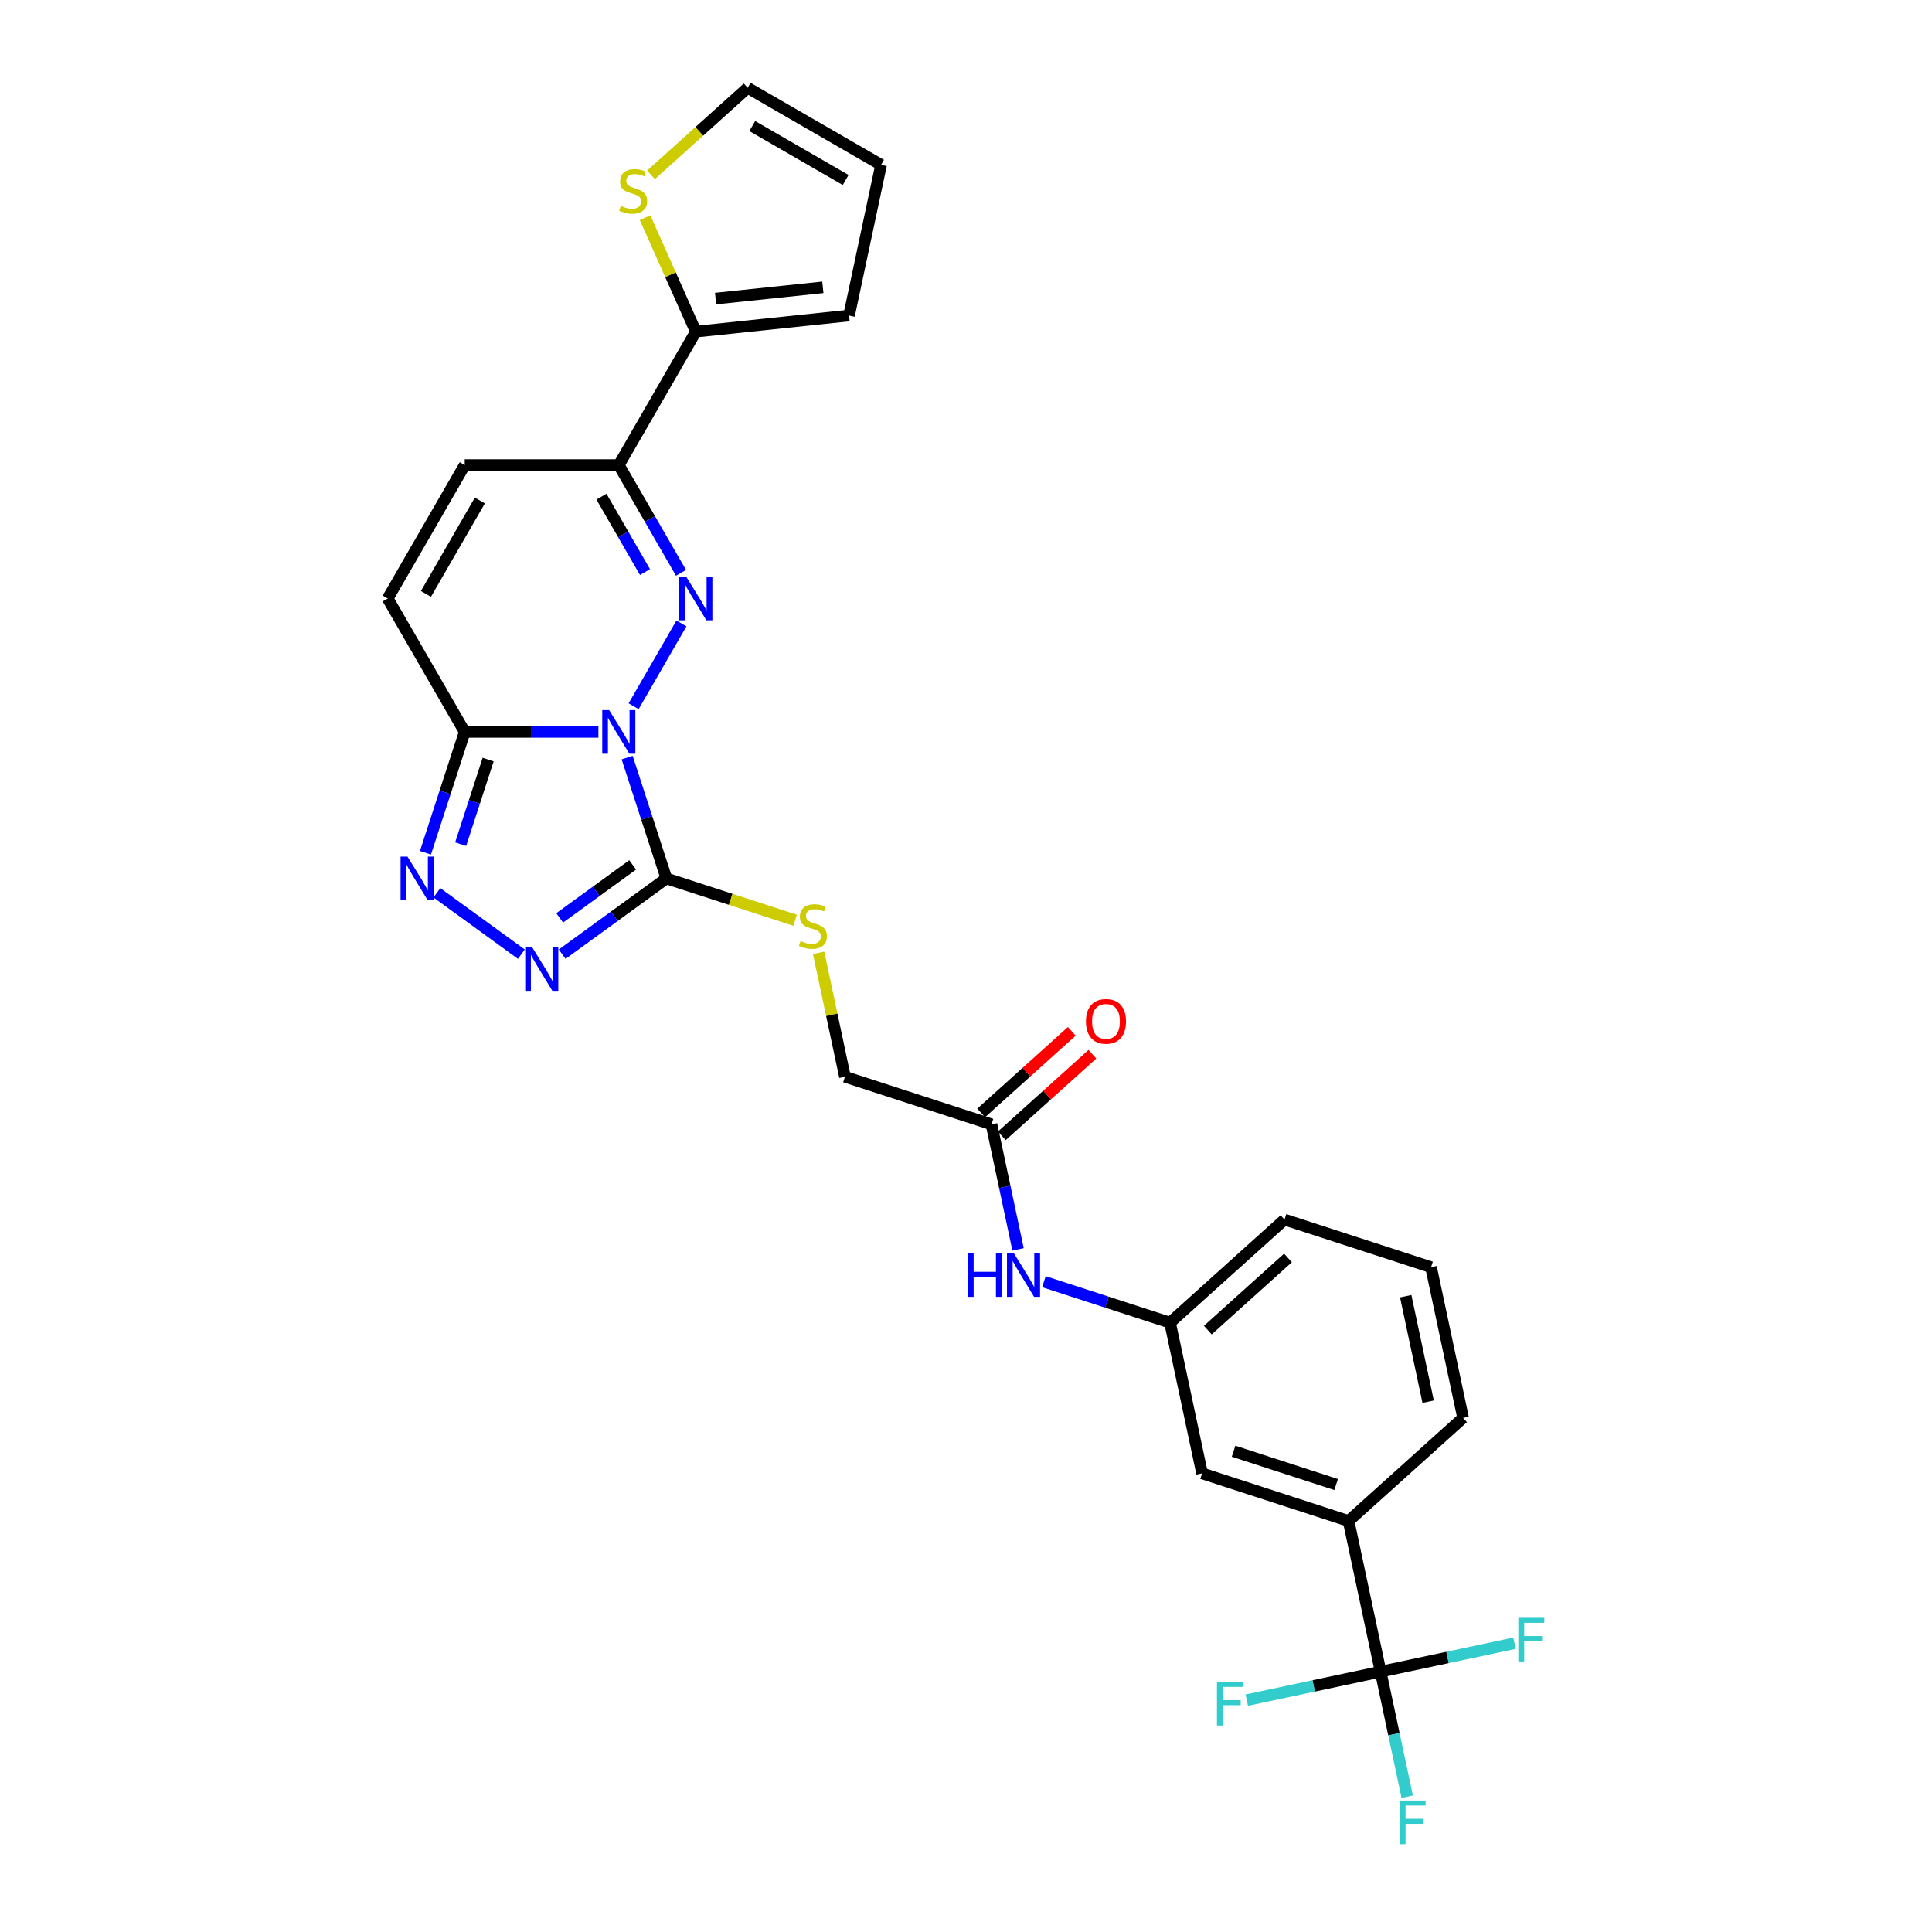 <?xml version='1.0' encoding='iso-8859-1'?>
<svg version='1.1' baseProfile='full'
              xmlns='http://www.w3.org/2000/svg'
                      xmlns:rdkit='http://www.rdkit.org/xml'
                      xmlns:xlink='http://www.w3.org/1999/xlink'
                  xml:space='preserve'
width='1000px' height='1000px' viewBox='0 0 1000 1000'>
<!-- END OF HEADER -->
<rect style='opacity:1.0;fill:#FFFFFF;stroke:none' width='1000' height='1000' x='0' y='0'> </rect>
<path class='bond-0' d='M 327.959,365.556 L 352.712,322.684' style='fill:none;fill-rule:evenodd;stroke:#0000FF;stroke-width:6px;stroke-linecap:butt;stroke-linejoin:miter;stroke-opacity:1' />
<path class='bond-1' d='M 324.606,392.127 L 334.768,423.404' style='fill:none;fill-rule:evenodd;stroke:#0000FF;stroke-width:6px;stroke-linecap:butt;stroke-linejoin:miter;stroke-opacity:1' />
<path class='bond-1' d='M 334.768,423.404 L 344.931,454.682' style='fill:none;fill-rule:evenodd;stroke:#000000;stroke-width:6px;stroke-linecap:butt;stroke-linejoin:miter;stroke-opacity:1' />
<path class='bond-2' d='M 309.731,378.842 L 275.138,378.842' style='fill:none;fill-rule:evenodd;stroke:#0000FF;stroke-width:6px;stroke-linecap:butt;stroke-linejoin:miter;stroke-opacity:1' />
<path class='bond-2' d='M 275.138,378.842 L 240.546,378.842' style='fill:none;fill-rule:evenodd;stroke:#000000;stroke-width:6px;stroke-linecap:butt;stroke-linejoin:miter;stroke-opacity:1' />
<path class='bond-5' d='M 352.49,296.497 L 336.39,268.609' style='fill:none;fill-rule:evenodd;stroke:#0000FF;stroke-width:6px;stroke-linecap:butt;stroke-linejoin:miter;stroke-opacity:1' />
<path class='bond-5' d='M 336.39,268.609 L 320.289,240.722' style='fill:none;fill-rule:evenodd;stroke:#000000;stroke-width:6px;stroke-linecap:butt;stroke-linejoin:miter;stroke-opacity:1' />
<path class='bond-5' d='M 333.848,296.105 L 322.578,276.584' style='fill:none;fill-rule:evenodd;stroke:#0000FF;stroke-width:6px;stroke-linecap:butt;stroke-linejoin:miter;stroke-opacity:1' />
<path class='bond-5' d='M 322.578,276.584 L 311.307,257.063' style='fill:none;fill-rule:evenodd;stroke:#000000;stroke-width:6px;stroke-linecap:butt;stroke-linejoin:miter;stroke-opacity:1' />
<path class='bond-3' d='M 344.931,454.682 L 317.953,474.283' style='fill:none;fill-rule:evenodd;stroke:#000000;stroke-width:6px;stroke-linecap:butt;stroke-linejoin:miter;stroke-opacity:1' />
<path class='bond-3' d='M 317.953,474.283 L 290.975,493.883' style='fill:none;fill-rule:evenodd;stroke:#0000FF;stroke-width:6px;stroke-linecap:butt;stroke-linejoin:miter;stroke-opacity:1' />
<path class='bond-3' d='M 327.463,447.659 L 308.579,461.38' style='fill:none;fill-rule:evenodd;stroke:#000000;stroke-width:6px;stroke-linecap:butt;stroke-linejoin:miter;stroke-opacity:1' />
<path class='bond-3' d='M 308.579,461.38 L 289.694,475.1' style='fill:none;fill-rule:evenodd;stroke:#0000FF;stroke-width:6px;stroke-linecap:butt;stroke-linejoin:miter;stroke-opacity:1' />
<path class='bond-10' d='M 344.931,454.682 L 378.234,465.503' style='fill:none;fill-rule:evenodd;stroke:#000000;stroke-width:6px;stroke-linecap:butt;stroke-linejoin:miter;stroke-opacity:1' />
<path class='bond-10' d='M 378.234,465.503 L 411.537,476.324' style='fill:none;fill-rule:evenodd;stroke:#CCCC00;stroke-width:6px;stroke-linecap:butt;stroke-linejoin:miter;stroke-opacity:1' />
<path class='bond-4' d='M 240.546,378.842 L 230.383,410.119' style='fill:none;fill-rule:evenodd;stroke:#000000;stroke-width:6px;stroke-linecap:butt;stroke-linejoin:miter;stroke-opacity:1' />
<path class='bond-4' d='M 230.383,410.119 L 220.22,441.397' style='fill:none;fill-rule:evenodd;stroke:#0000FF;stroke-width:6px;stroke-linecap:butt;stroke-linejoin:miter;stroke-opacity:1' />
<path class='bond-4' d='M 252.665,393.153 L 245.551,415.048' style='fill:none;fill-rule:evenodd;stroke:#000000;stroke-width:6px;stroke-linecap:butt;stroke-linejoin:miter;stroke-opacity:1' />
<path class='bond-4' d='M 245.551,415.048 L 238.437,436.942' style='fill:none;fill-rule:evenodd;stroke:#0000FF;stroke-width:6px;stroke-linecap:butt;stroke-linejoin:miter;stroke-opacity:1' />
<path class='bond-8' d='M 240.546,378.842 L 200.674,309.782' style='fill:none;fill-rule:evenodd;stroke:#000000;stroke-width:6px;stroke-linecap:butt;stroke-linejoin:miter;stroke-opacity:1' />
<path class='bond-28' d='M 269.859,493.883 L 226.135,462.116' style='fill:none;fill-rule:evenodd;stroke:#0000FF;stroke-width:6px;stroke-linecap:butt;stroke-linejoin:miter;stroke-opacity:1' />
<path class='bond-7' d='M 320.289,240.722 L 360.161,171.662' style='fill:none;fill-rule:evenodd;stroke:#000000;stroke-width:6px;stroke-linecap:butt;stroke-linejoin:miter;stroke-opacity:1' />
<path class='bond-29' d='M 320.289,240.722 L 240.546,240.722' style='fill:none;fill-rule:evenodd;stroke:#000000;stroke-width:6px;stroke-linecap:butt;stroke-linejoin:miter;stroke-opacity:1' />
<path class='bond-6' d='M 714.611,865.253 L 698.031,787.252' style='fill:none;fill-rule:evenodd;stroke:#000000;stroke-width:6px;stroke-linecap:butt;stroke-linejoin:miter;stroke-opacity:1' />
<path class='bond-21' d='M 714.611,865.253 L 721.489,897.611' style='fill:none;fill-rule:evenodd;stroke:#000000;stroke-width:6px;stroke-linecap:butt;stroke-linejoin:miter;stroke-opacity:1' />
<path class='bond-21' d='M 721.489,897.611 L 728.367,929.969' style='fill:none;fill-rule:evenodd;stroke:#33CCCC;stroke-width:6px;stroke-linecap:butt;stroke-linejoin:miter;stroke-opacity:1' />
<path class='bond-22' d='M 714.611,865.253 L 679.964,872.617' style='fill:none;fill-rule:evenodd;stroke:#000000;stroke-width:6px;stroke-linecap:butt;stroke-linejoin:miter;stroke-opacity:1' />
<path class='bond-22' d='M 679.964,872.617 L 645.318,879.982' style='fill:none;fill-rule:evenodd;stroke:#33CCCC;stroke-width:6px;stroke-linecap:butt;stroke-linejoin:miter;stroke-opacity:1' />
<path class='bond-23' d='M 714.611,865.253 L 749.257,857.889' style='fill:none;fill-rule:evenodd;stroke:#000000;stroke-width:6px;stroke-linecap:butt;stroke-linejoin:miter;stroke-opacity:1' />
<path class='bond-23' d='M 749.257,857.889 L 783.904,850.524' style='fill:none;fill-rule:evenodd;stroke:#33CCCC;stroke-width:6px;stroke-linecap:butt;stroke-linejoin:miter;stroke-opacity:1' />
<path class='bond-12' d='M 360.161,171.662 L 347.029,142.168' style='fill:none;fill-rule:evenodd;stroke:#000000;stroke-width:6px;stroke-linecap:butt;stroke-linejoin:miter;stroke-opacity:1' />
<path class='bond-12' d='M 347.029,142.168 L 333.897,112.673' style='fill:none;fill-rule:evenodd;stroke:#CCCC00;stroke-width:6px;stroke-linecap:butt;stroke-linejoin:miter;stroke-opacity:1' />
<path class='bond-15' d='M 360.161,171.662 L 439.467,163.327' style='fill:none;fill-rule:evenodd;stroke:#000000;stroke-width:6px;stroke-linecap:butt;stroke-linejoin:miter;stroke-opacity:1' />
<path class='bond-15' d='M 370.39,154.551 L 425.904,148.716' style='fill:none;fill-rule:evenodd;stroke:#000000;stroke-width:6px;stroke-linecap:butt;stroke-linejoin:miter;stroke-opacity:1' />
<path class='bond-9' d='M 200.674,309.782 L 240.546,240.722' style='fill:none;fill-rule:evenodd;stroke:#000000;stroke-width:6px;stroke-linecap:butt;stroke-linejoin:miter;stroke-opacity:1' />
<path class='bond-9' d='M 220.467,307.397 L 248.377,259.055' style='fill:none;fill-rule:evenodd;stroke:#000000;stroke-width:6px;stroke-linecap:butt;stroke-linejoin:miter;stroke-opacity:1' />
<path class='bond-24' d='M 423.717,493.183 L 430.534,525.254' style='fill:none;fill-rule:evenodd;stroke:#CCCC00;stroke-width:6px;stroke-linecap:butt;stroke-linejoin:miter;stroke-opacity:1' />
<path class='bond-24' d='M 430.534,525.254 L 437.351,557.325' style='fill:none;fill-rule:evenodd;stroke:#000000;stroke-width:6px;stroke-linecap:butt;stroke-linejoin:miter;stroke-opacity:1' />
<path class='bond-11' d='M 698.031,787.252 L 622.191,762.61' style='fill:none;fill-rule:evenodd;stroke:#000000;stroke-width:6px;stroke-linecap:butt;stroke-linejoin:miter;stroke-opacity:1' />
<path class='bond-11' d='M 691.584,768.388 L 638.495,751.139' style='fill:none;fill-rule:evenodd;stroke:#000000;stroke-width:6px;stroke-linecap:butt;stroke-linejoin:miter;stroke-opacity:1' />
<path class='bond-31' d='M 698.031,787.252 L 757.292,733.894' style='fill:none;fill-rule:evenodd;stroke:#000000;stroke-width:6px;stroke-linecap:butt;stroke-linejoin:miter;stroke-opacity:1' />
<path class='bond-17' d='M 336.96,90.499 L 361.974,67.977' style='fill:none;fill-rule:evenodd;stroke:#CCCC00;stroke-width:6px;stroke-linecap:butt;stroke-linejoin:miter;stroke-opacity:1' />
<path class='bond-17' d='M 361.974,67.977 L 386.987,45.455' style='fill:none;fill-rule:evenodd;stroke:#000000;stroke-width:6px;stroke-linecap:butt;stroke-linejoin:miter;stroke-opacity:1' />
<path class='bond-13' d='M 513.191,581.967 L 437.351,557.325' style='fill:none;fill-rule:evenodd;stroke:#000000;stroke-width:6px;stroke-linecap:butt;stroke-linejoin:miter;stroke-opacity:1' />
<path class='bond-14' d='M 513.191,581.967 L 520.069,614.325' style='fill:none;fill-rule:evenodd;stroke:#000000;stroke-width:6px;stroke-linecap:butt;stroke-linejoin:miter;stroke-opacity:1' />
<path class='bond-14' d='M 520.069,614.325 L 526.947,646.682' style='fill:none;fill-rule:evenodd;stroke:#0000FF;stroke-width:6px;stroke-linecap:butt;stroke-linejoin:miter;stroke-opacity:1' />
<path class='bond-20' d='M 518.527,587.893 L 541.978,566.778' style='fill:none;fill-rule:evenodd;stroke:#000000;stroke-width:6px;stroke-linecap:butt;stroke-linejoin:miter;stroke-opacity:1' />
<path class='bond-20' d='M 541.978,566.778 L 565.428,545.663' style='fill:none;fill-rule:evenodd;stroke:#FF0000;stroke-width:6px;stroke-linecap:butt;stroke-linejoin:miter;stroke-opacity:1' />
<path class='bond-20' d='M 507.856,576.041 L 531.306,554.926' style='fill:none;fill-rule:evenodd;stroke:#000000;stroke-width:6px;stroke-linecap:butt;stroke-linejoin:miter;stroke-opacity:1' />
<path class='bond-20' d='M 531.306,554.926 L 554.756,533.811' style='fill:none;fill-rule:evenodd;stroke:#FF0000;stroke-width:6px;stroke-linecap:butt;stroke-linejoin:miter;stroke-opacity:1' />
<path class='bond-18' d='M 540.329,663.398 L 572.97,674.004' style='fill:none;fill-rule:evenodd;stroke:#0000FF;stroke-width:6px;stroke-linecap:butt;stroke-linejoin:miter;stroke-opacity:1' />
<path class='bond-18' d='M 572.97,674.004 L 605.611,684.61' style='fill:none;fill-rule:evenodd;stroke:#000000;stroke-width:6px;stroke-linecap:butt;stroke-linejoin:miter;stroke-opacity:1' />
<path class='bond-19' d='M 439.467,163.327 L 456.047,85.326' style='fill:none;fill-rule:evenodd;stroke:#000000;stroke-width:6px;stroke-linecap:butt;stroke-linejoin:miter;stroke-opacity:1' />
<path class='bond-16' d='M 622.191,762.61 L 605.611,684.61' style='fill:none;fill-rule:evenodd;stroke:#000000;stroke-width:6px;stroke-linecap:butt;stroke-linejoin:miter;stroke-opacity:1' />
<path class='bond-30' d='M 386.987,45.455 L 456.047,85.326' style='fill:none;fill-rule:evenodd;stroke:#000000;stroke-width:6px;stroke-linecap:butt;stroke-linejoin:miter;stroke-opacity:1' />
<path class='bond-30' d='M 389.372,65.247 L 437.713,93.157' style='fill:none;fill-rule:evenodd;stroke:#000000;stroke-width:6px;stroke-linecap:butt;stroke-linejoin:miter;stroke-opacity:1' />
<path class='bond-27' d='M 605.611,684.61 L 664.872,631.251' style='fill:none;fill-rule:evenodd;stroke:#000000;stroke-width:6px;stroke-linecap:butt;stroke-linejoin:miter;stroke-opacity:1' />
<path class='bond-27' d='M 625.172,688.458 L 666.655,651.107' style='fill:none;fill-rule:evenodd;stroke:#000000;stroke-width:6px;stroke-linecap:butt;stroke-linejoin:miter;stroke-opacity:1' />
<path class='bond-25' d='M 757.292,733.894 L 740.713,655.893' style='fill:none;fill-rule:evenodd;stroke:#000000;stroke-width:6px;stroke-linecap:butt;stroke-linejoin:miter;stroke-opacity:1' />
<path class='bond-25' d='M 739.205,725.509 L 727.599,670.909' style='fill:none;fill-rule:evenodd;stroke:#000000;stroke-width:6px;stroke-linecap:butt;stroke-linejoin:miter;stroke-opacity:1' />
<path class='bond-26' d='M 740.713,655.893 L 664.872,631.251' style='fill:none;fill-rule:evenodd;stroke:#000000;stroke-width:6px;stroke-linecap:butt;stroke-linejoin:miter;stroke-opacity:1' />
<path  class='atom-0' d='M 315.297 367.55
L 322.697 379.511
Q 323.431 380.692, 324.611 382.829
Q 325.791 384.966, 325.855 385.093
L 325.855 367.55
L 328.853 367.55
L 328.853 390.133
L 325.759 390.133
L 317.817 377.055
Q 316.892 375.524, 315.903 373.77
Q 314.946 372.016, 314.659 371.473
L 314.659 390.133
L 311.725 390.133
L 311.725 367.55
L 315.297 367.55
' fill='#0000FF'/>
<path  class='atom-1' d='M 355.169 298.49
L 362.569 310.452
Q 363.303 311.632, 364.483 313.769
Q 365.663 315.906, 365.727 316.034
L 365.727 298.49
L 368.725 298.49
L 368.725 321.074
L 365.631 321.074
L 357.689 307.996
Q 356.764 306.465, 355.775 304.71
Q 354.818 302.956, 354.531 302.414
L 354.531 321.074
L 351.596 321.074
L 351.596 298.49
L 355.169 298.49
' fill='#0000FF'/>
<path  class='atom-4' d='M 275.425 490.262
L 282.826 502.224
Q 283.559 503.404, 284.739 505.541
Q 285.92 507.678, 285.983 507.806
L 285.983 490.262
L 288.982 490.262
L 288.982 512.846
L 285.888 512.846
L 277.945 499.768
Q 277.02 498.237, 276.031 496.482
Q 275.075 494.728, 274.787 494.186
L 274.787 512.846
L 271.853 512.846
L 271.853 490.262
L 275.425 490.262
' fill='#0000FF'/>
<path  class='atom-5' d='M 210.912 443.39
L 218.312 455.352
Q 219.046 456.532, 220.226 458.669
Q 221.406 460.806, 221.47 460.934
L 221.47 443.39
L 224.468 443.39
L 224.468 465.974
L 221.374 465.974
L 213.432 452.896
Q 212.507 451.365, 211.518 449.61
Q 210.561 447.856, 210.274 447.314
L 210.274 465.974
L 207.339 465.974
L 207.339 443.39
L 210.912 443.39
' fill='#0000FF'/>
<path  class='atom-11' d='M 414.392 487.075
Q 414.647 487.171, 415.7 487.617
Q 416.752 488.064, 417.901 488.351
Q 419.081 488.606, 420.229 488.606
Q 422.366 488.606, 423.61 487.585
Q 424.854 486.533, 424.854 484.715
Q 424.854 483.471, 424.216 482.705
Q 423.61 481.94, 422.653 481.525
Q 421.696 481.11, 420.102 480.632
Q 418.092 480.026, 416.88 479.452
Q 415.7 478.877, 414.839 477.665
Q 414.009 476.453, 414.009 474.412
Q 414.009 471.573, 415.923 469.819
Q 417.869 468.064, 421.696 468.064
Q 424.312 468.064, 427.278 469.308
L 426.545 471.764
Q 423.834 470.648, 421.792 470.648
Q 419.591 470.648, 418.379 471.573
Q 417.167 472.466, 417.199 474.029
Q 417.199 475.241, 417.805 475.975
Q 418.443 476.708, 419.336 477.123
Q 420.261 477.538, 421.792 478.016
Q 423.834 478.654, 425.046 479.292
Q 426.258 479.93, 427.119 481.238
Q 428.012 482.514, 428.012 484.715
Q 428.012 487.841, 425.907 489.531
Q 423.834 491.19, 420.357 491.19
Q 418.347 491.19, 416.816 490.743
Q 415.317 490.329, 413.531 489.595
L 414.392 487.075
' fill='#CCCC00'/>
<path  class='atom-13' d='M 321.347 106.564
Q 321.602 106.66, 322.654 107.107
Q 323.707 107.553, 324.855 107.84
Q 326.036 108.095, 327.184 108.095
Q 329.321 108.095, 330.565 107.075
Q 331.809 106.022, 331.809 104.204
Q 331.809 102.96, 331.171 102.194
Q 330.565 101.429, 329.608 101.014
Q 328.651 100.599, 327.056 100.121
Q 325.047 99.515, 323.835 98.941
Q 322.654 98.367, 321.793 97.155
Q 320.964 95.942, 320.964 93.901
Q 320.964 91.062, 322.878 89.308
Q 324.823 87.553, 328.651 87.553
Q 331.267 87.553, 334.233 88.797
L 333.5 91.254
Q 330.788 90.137, 328.747 90.137
Q 326.546 90.137, 325.334 91.062
Q 324.122 91.955, 324.154 93.518
Q 324.154 94.73, 324.76 95.464
Q 325.398 96.198, 326.291 96.612
Q 327.216 97.027, 328.747 97.505
Q 330.788 98.143, 332 98.781
Q 333.212 99.419, 334.074 100.727
Q 334.967 102.003, 334.967 104.204
Q 334.967 107.33, 332.862 109.02
Q 330.788 110.679, 327.311 110.679
Q 325.302 110.679, 323.771 110.232
Q 322.272 109.818, 320.485 109.084
L 321.347 106.564
' fill='#CCCC00'/>
<path  class='atom-15' d='M 500.888 648.676
L 503.95 648.676
L 503.95 658.277
L 515.497 658.277
L 515.497 648.676
L 518.559 648.676
L 518.559 671.259
L 515.497 671.259
L 515.497 660.829
L 503.95 660.829
L 503.95 671.259
L 500.888 671.259
L 500.888 648.676
' fill='#0000FF'/>
<path  class='atom-15' d='M 524.779 648.676
L 532.179 660.637
Q 532.913 661.818, 534.093 663.955
Q 535.273 666.092, 535.337 666.219
L 535.337 648.676
L 538.335 648.676
L 538.335 671.259
L 535.241 671.259
L 527.299 658.181
Q 526.374 656.65, 525.385 654.896
Q 524.428 653.142, 524.141 652.599
L 524.141 671.259
L 521.207 671.259
L 521.207 648.676
L 524.779 648.676
' fill='#0000FF'/>
<path  class='atom-21' d='M 562.086 528.672
Q 562.086 523.249, 564.765 520.219
Q 567.444 517.189, 572.452 517.189
Q 577.46 517.189, 580.139 520.219
Q 582.819 523.249, 582.819 528.672
Q 582.819 534.158, 580.108 537.284
Q 577.396 540.378, 572.452 540.378
Q 567.476 540.378, 564.765 537.284
Q 562.086 534.19, 562.086 528.672
M 572.452 537.826
Q 575.897 537.826, 577.747 535.53
Q 579.629 533.201, 579.629 528.672
Q 579.629 524.238, 577.747 522.005
Q 575.897 519.741, 572.452 519.741
Q 569.007 519.741, 567.125 521.973
Q 565.275 524.206, 565.275 528.672
Q 565.275 533.233, 567.125 535.53
Q 569.007 537.826, 572.452 537.826
' fill='#FF0000'/>
<path  class='atom-22' d='M 724.476 931.962
L 737.905 931.962
L 737.905 934.546
L 727.506 934.546
L 727.506 941.404
L 736.757 941.404
L 736.757 944.019
L 727.506 944.019
L 727.506 954.545
L 724.476 954.545
L 724.476 931.962
' fill='#33CCCC'/>
<path  class='atom-23' d='M 629.896 870.541
L 643.325 870.541
L 643.325 873.125
L 632.926 873.125
L 632.926 879.983
L 642.176 879.983
L 642.176 882.598
L 632.926 882.598
L 632.926 893.124
L 629.896 893.124
L 629.896 870.541
' fill='#33CCCC'/>
<path  class='atom-24' d='M 785.897 837.382
L 799.326 837.382
L 799.326 839.966
L 788.927 839.966
L 788.927 846.823
L 798.178 846.823
L 798.178 849.439
L 788.927 849.439
L 788.927 859.965
L 785.897 859.965
L 785.897 837.382
' fill='#33CCCC'/>
</svg>
